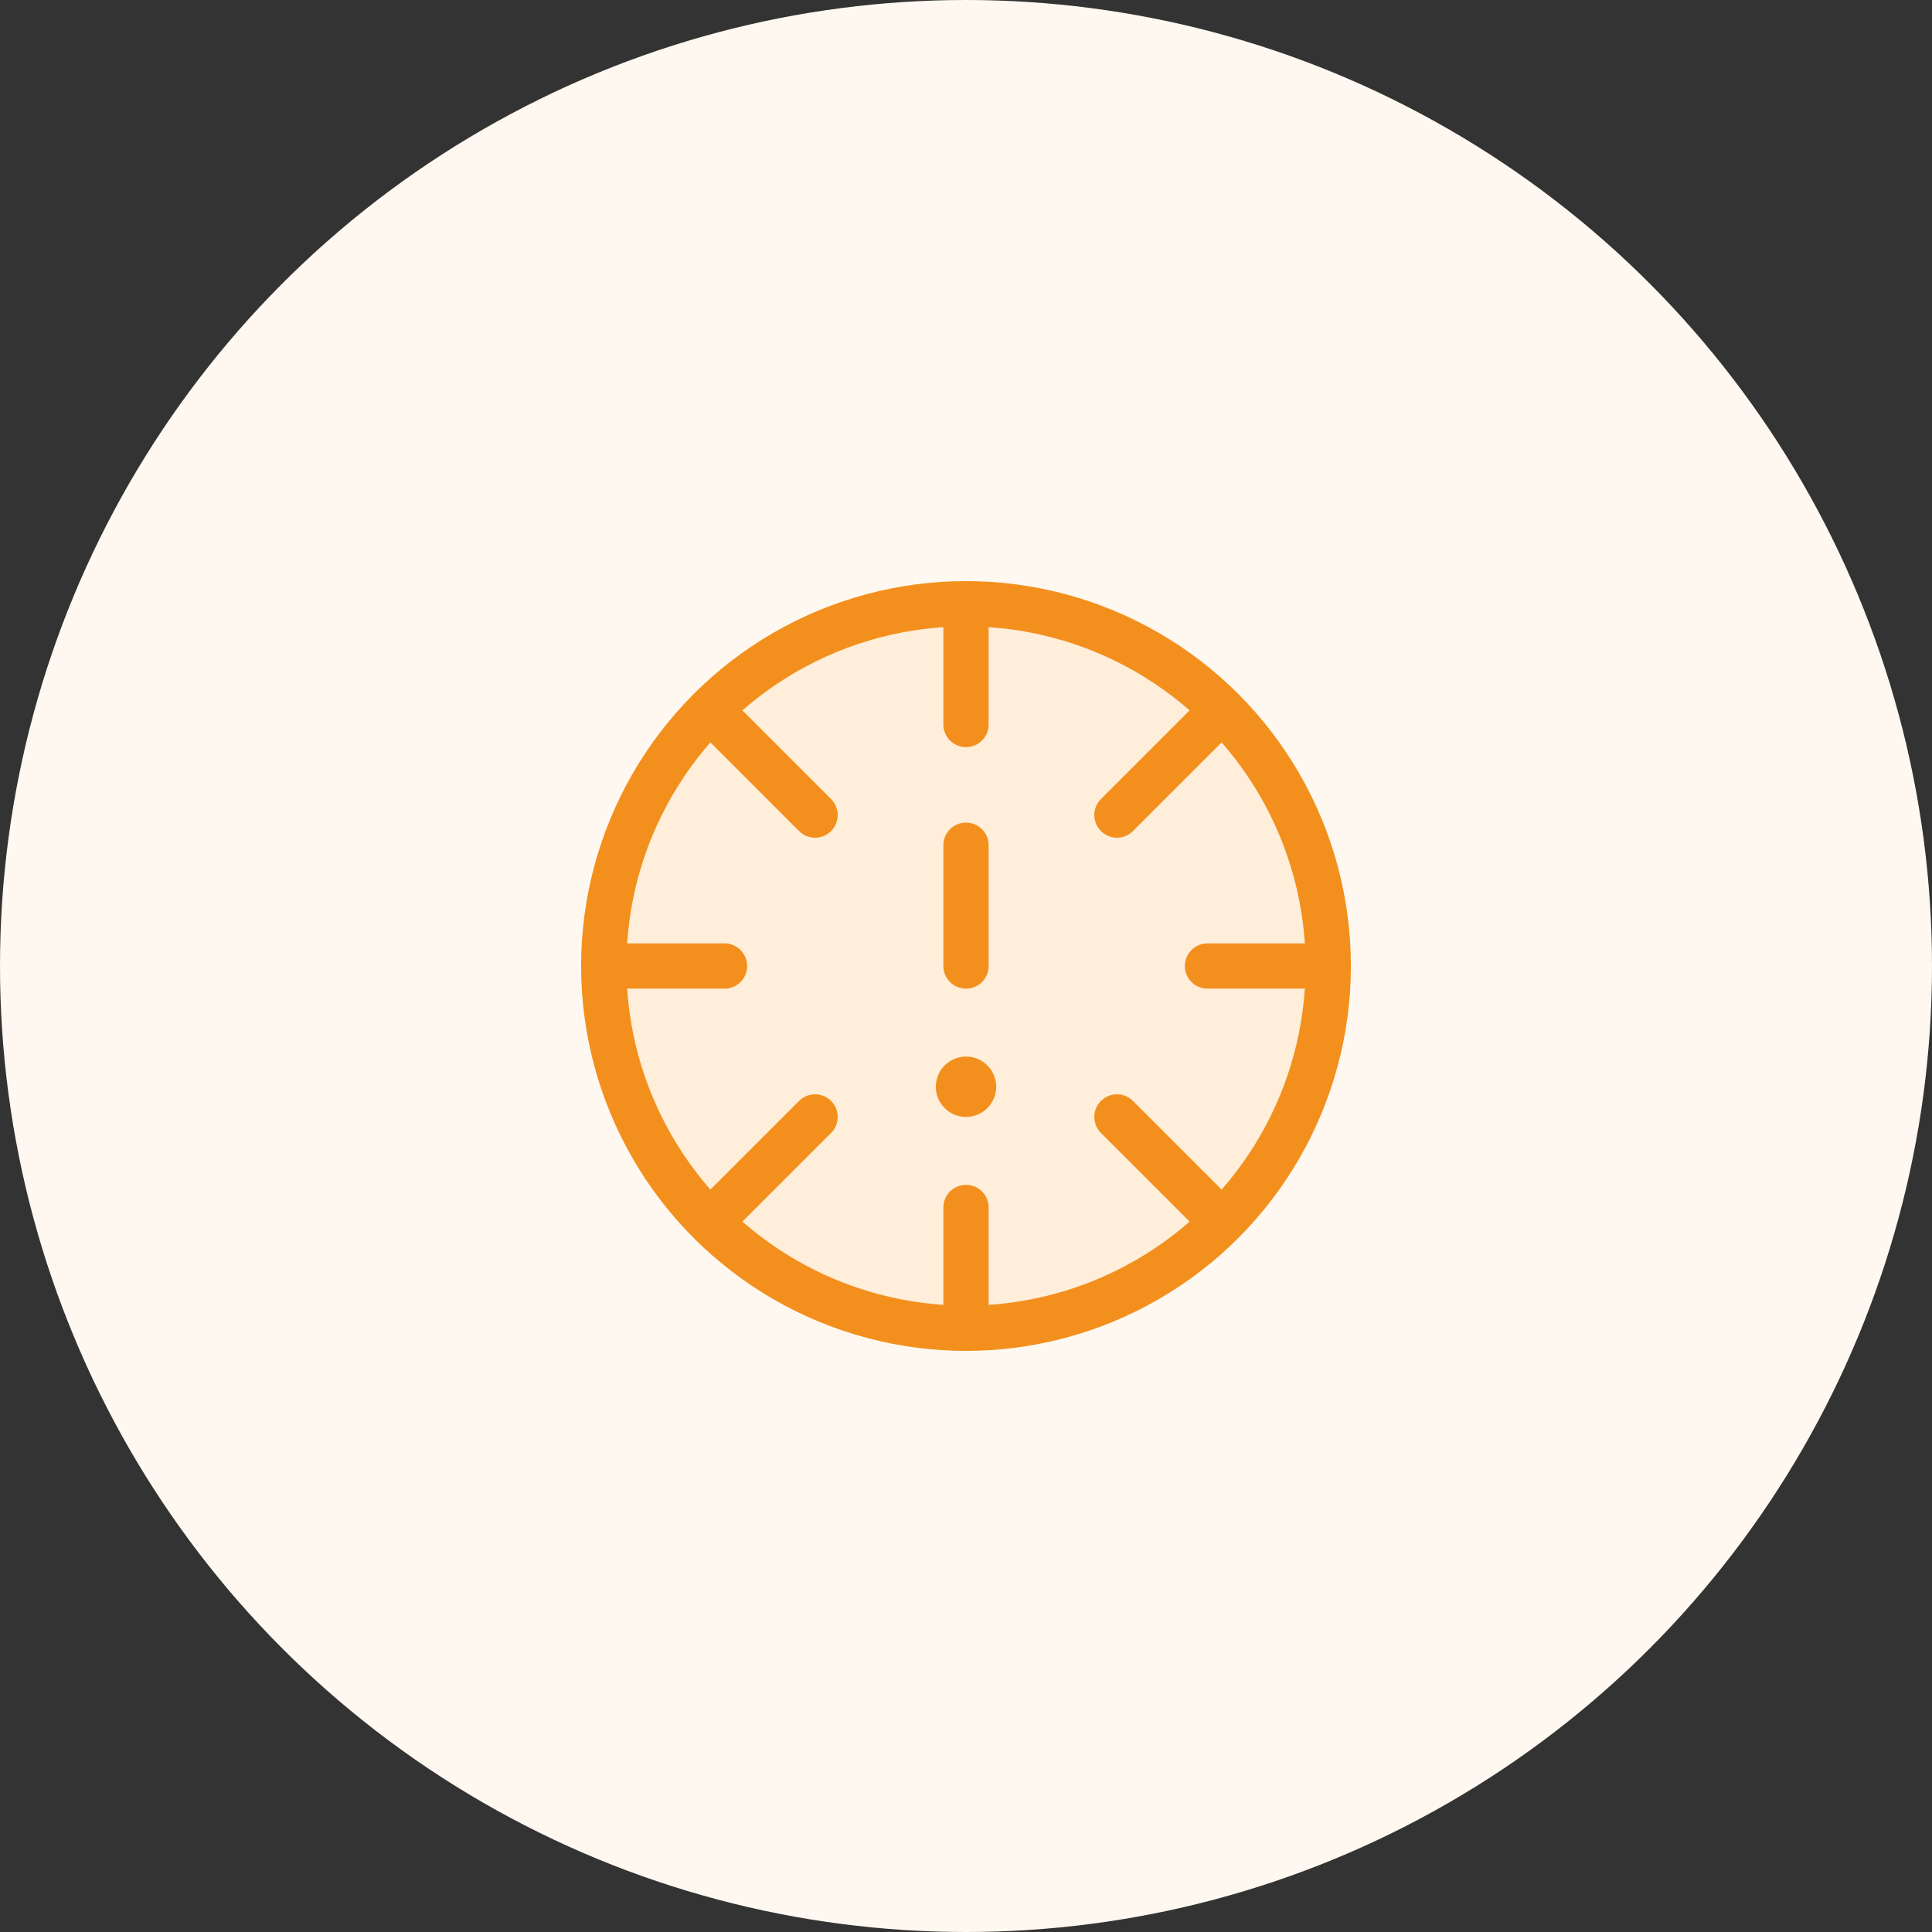 <svg width="128" height="128" viewBox="0 0 128 128" fill="none" xmlns="http://www.w3.org/2000/svg">
  <rect x="0" y="0" width="128" height="128" fill="#333333" stroke="none"/>
  <circle cx="64" cy="64" r="64" fill="#FFF8F0"/>
  <circle cx="64" cy="64" r="24" fill="#F3901D" fill-opacity="0.1" stroke="#F3901D" stroke-width="3"/>
  <path d="M64 56V64" stroke="#F3901D" stroke-width="3" stroke-linecap="round"/>
  <circle cx="64" cy="72" r="2" fill="#F3901D"/>
  <path d="M64 40V48" stroke="#F3901D" stroke-width="3" stroke-linecap="round"/>
  <path d="M64 80V88" stroke="#F3901D" stroke-width="3" stroke-linecap="round"/>
  <path d="M88 64H80" stroke="#F3901D" stroke-width="3" stroke-linecap="round"/>
  <path d="M48 64H40" stroke="#F3901D" stroke-width="3" stroke-linecap="round"/>
  <path d="M80 48L74 54" stroke="#F3901D" stroke-width="3" stroke-linecap="round"/>
  <path d="M54 74L48 80" stroke="#F3901D" stroke-width="3" stroke-linecap="round"/>
  <path d="M80 80L74 74" stroke="#F3901D" stroke-width="3" stroke-linecap="round"/>
  <path d="M54 54L48 48" stroke="#F3901D" stroke-width="3" stroke-linecap="round"/>
</svg> 